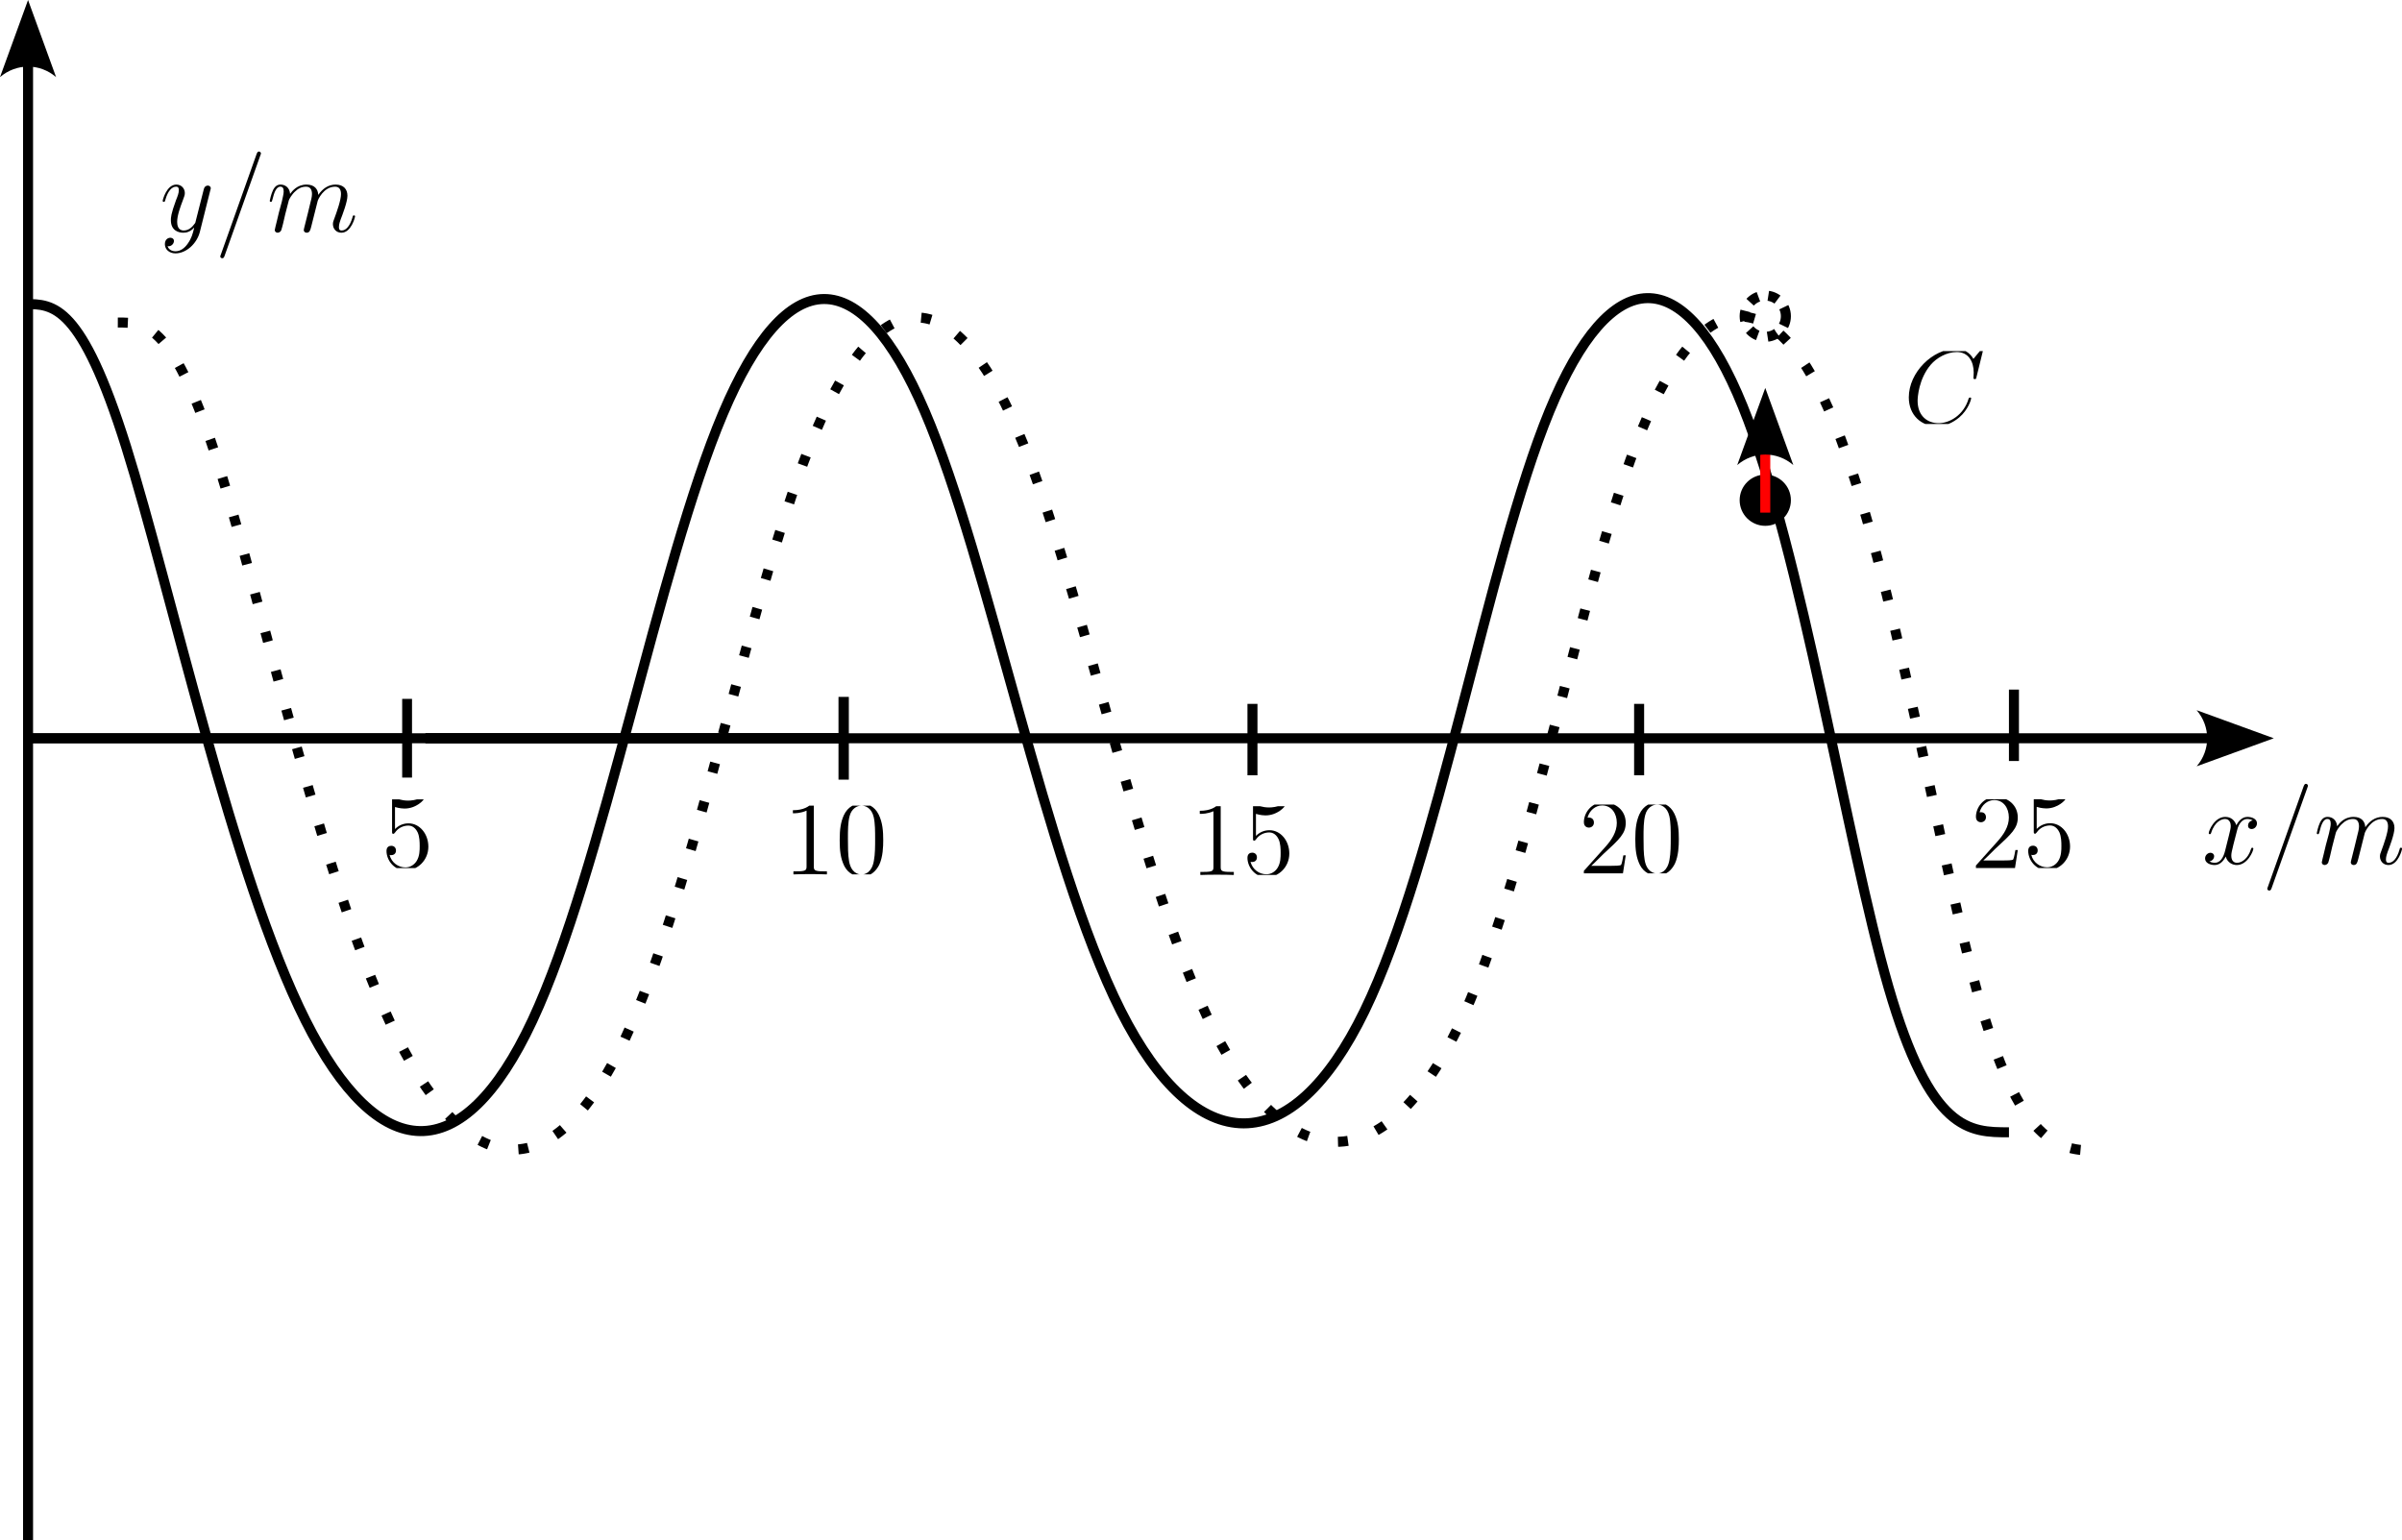 <?xml version="1.0" encoding="UTF-8" standalone="no"?>
<!-- Created with Inkscape (http://www.inkscape.org/) -->

<svg
   width="94.959mm"
   height="60.901mm"
   viewBox="0 0 94.959 60.901"
   version="1.1"
   id="svg27675"
   sodipodi:docname="机械4.svg"
   inkscape:version="1.2 (1:1.2.1+202207142221+cd75a1ee6d)"
   xmlns:inkscape="http://www.inkscape.org/namespaces/inkscape"
   xmlns:sodipodi="http://sodipodi.sourceforge.net/DTD/sodipodi-0.dtd"
   xmlns="http://www.w3.org/2000/svg"
   xmlns:svg="http://www.w3.org/2000/svg">
  <sodipodi:namedview
     id="namedview27677"
     pagecolor="#ffffff"
     bordercolor="#000000"
     borderopacity="0.25"
     inkscape:showpageshadow="2"
     inkscape:pageopacity="0.0"
     inkscape:pagecheckerboard="0"
     inkscape:deskcolor="#d1d1d1"
     inkscape:document-units="mm"
     showgrid="true"
     inkscape:zoom="1.3808026"
     inkscape:cx="193.3658"
     inkscape:cy="164.75925"
     inkscape:current-layer="layer1">
    <inkscape:grid
       type="xygrid"
       id="grid31116"
       units="mm"
       spacingx="0.665"
       spacingy="0.565"
       originx="-130.916"
       originy="-156.622" />
  </sodipodi:namedview>
  <defs
     id="defs27672">
    <marker
       style="overflow:visible"
       id="marker33898"
       refX="0"
       refY="0"
       orient="auto-start-reverse"
       inkscape:stockid="Arrow2"
       markerWidth="7.7"
       markerHeight="5.6"
       viewBox="0 0 7.7 5.6"
       inkscape:isstock="true"
       inkscape:collect="always"
       preserveAspectRatio="xMidYMid">
      <path
         transform="scale(0.7)"
         d="M -2,-4 9,0 -2,4 c 2,-2.33 2,-5.66 0,-8 z"
         style="fill:context-stroke;fill-rule:evenodd;stroke:none"
         id="path33896" />
    </marker>
    <inkscape:path-effect
       effect="bspline"
       id="path-effect33306"
       is_visible="true"
       lpeversion="1"
       weight="33.333"
       steps="2"
       helper_size="0"
       apply_no_weight="true"
       apply_with_weight="true"
       only_selected="false" />
    <inkscape:path-effect
       effect="bspline"
       id="path-effect31863"
       is_visible="true"
       lpeversion="1"
       weight="33.333"
       steps="2"
       helper_size="0"
       apply_no_weight="true"
       apply_with_weight="true"
       only_selected="false" />
    <inkscape:path-effect
       effect="bspline"
       id="path-effect31120"
       is_visible="true"
       lpeversion="1"
       weight="33.333"
       steps="2"
       helper_size="0"
       apply_no_weight="true"
       apply_with_weight="true"
       only_selected="false" />
    <inkscape:path-effect
       effect="bspline"
       id="path-effect31114"
       is_visible="true"
       lpeversion="1"
       weight="33.333"
       steps="2"
       helper_size="0"
       apply_no_weight="true"
       apply_with_weight="true"
       only_selected="false" />
    <marker
       style="overflow:visible"
       id="Stop"
       refX="0"
       refY="0"
       orient="auto"
       inkscape:stockid="Stop"
       markerWidth="1"
       markerHeight="8"
       viewBox="0 0 1 8"
       inkscape:isstock="true"
       inkscape:collect="always"
       preserveAspectRatio="xMidYMid">
      <path
         style="fill:none;stroke:context-stroke;stroke-width:1"
         d="M 0,4 V -4"
         id="path171" />
    </marker>
    <marker
       inkscape:stockid="DistanceEnd"
       orient="auto"
       refY="0"
       refX="0"
       id="DistanceEnd"
       style="overflow:visible"
       markerWidth="5.1"
       markerHeight="48.3"
       viewBox="0 0 5.1 48.3"
       inkscape:isstock="true"
       inkscape:collect="always"
       preserveAspectRatio="xMidYMid">
      <g
         id="distance2"
         transform="scale(0.6)">
        <path
           d="m 0,-40 v 0"
           id="path6184" />
        <path
           id="path2312"
           d="M 0,0 -8,5 V -5 Z"
           style="fill:context-stroke;fill-rule:evenodd;stroke:none" />
        <path
           id="path2314"
           d="M 0,-8 V 40"
           style="fill:none;stroke:context-stroke;stroke-width:1;stroke-linecap:square" />
      </g>
    </marker>
    <inkscape:path-effect
       effect="bspline"
       id="path-effect28431"
       is_visible="true"
       lpeversion="1"
       weight="33.333"
       steps="2"
       helper_size="0"
       apply_no_weight="true"
       apply_with_weight="true"
       only_selected="false" />
    <marker
       style="overflow:visible"
       id="Arrow2"
       refX="0"
       refY="0"
       orient="auto-start-reverse"
       inkscape:stockid="Arrow2"
       markerWidth="7.7"
       markerHeight="5.6"
       viewBox="0 0 7.7 5.6"
       inkscape:isstock="true"
       inkscape:collect="always"
       preserveAspectRatio="xMidYMid">
      <path
         transform="scale(0.7)"
         d="M -2,-4 9,0 -2,4 c 2,-2.33 2,-5.66 0,-8 z"
         style="fill:context-stroke;fill-rule:evenodd;stroke:none"
         id="arrow2L" />
    </marker>
    <inkscape:path-effect
       effect="bspline"
       id="path-effect13579"
       is_visible="true"
       lpeversion="1"
       weight="33.333"
       steps="2"
       helper_size="0"
       apply_no_weight="true"
       apply_with_weight="true"
       only_selected="false" />
    <marker
       style="overflow:visible"
       id="marker14585"
       refX="0"
       refY="0"
       orient="auto-start-reverse"
       inkscape:stockid="Arrow2"
       markerWidth="7.7"
       markerHeight="5.6"
       viewBox="0 0 7.7 5.6"
       inkscape:isstock="true"
       inkscape:collect="always"
       preserveAspectRatio="xMidYMid">
      <path
         transform="scale(0.7)"
         d="M -2,-4 9,0 -2,4 c 2,-2.33 2,-5.66 0,-8 z"
         style="fill:context-stroke;fill-rule:evenodd;stroke:none"
         id="path14583" />
    </marker>
    <inkscape:path-effect
       effect="bspline"
       id="path-effect14089"
       is_visible="true"
       lpeversion="1"
       weight="33.333"
       steps="2"
       helper_size="0"
       apply_no_weight="true"
       apply_with_weight="true"
       only_selected="false" />
    <inkscape:path-effect
       effect="spiro"
       id="path-effect15139"
       is_visible="true"
       lpeversion="1" />
    <inkscape:path-effect
       effect="spiro"
       id="path-effect15675"
       is_visible="true"
       lpeversion="1" />
    <inkscape:path-effect
       effect="bspline"
       id="path-effect17686"
       is_visible="true"
       lpeversion="1"
       weight="33.333"
       steps="2"
       helper_size="0"
       apply_no_weight="true"
       apply_with_weight="true"
       only_selected="false" />
    <clipPath
       id="clipPath7891">
      <path
         d="M 1,0 H 11.707 V 7.703 H 1 Z m 0,0"
         id="path2846" />
    </clipPath>
    <clipPath
       id="clipPath1815">
      <path
         d="M 0,0 H 11.707 V 7.703 H 0 Z m 0,0"
         id="path9605" />
    </clipPath>
    <clipPath
       id="clipPath1981">
      <path
         d="M 1,0 H 11.707 V 7.703 H 1 Z m 0,0"
         id="path2588" />
    </clipPath>
    <clipPath
       id="clipPath2978">
      <path
         d="M 0,0 H 5.852 V 7.703 H 0 Z m 0,0"
         id="path5820" />
    </clipPath>
    <clipPath
       id="clipPath9508">
      <path
         d="M 0,0 H 22.742 V 11.953 H 0 Z m 0,0"
         id="path4580" />
    </clipPath>
    <clipPath
       id="clipPath651">
      <path
         d="m 0,3 h 6 v 8.953 H 0 Z m 0,0"
         id="path4694" />
    </clipPath>
    <clipPath
       id="clipPath5594">
      <path
         d="M 6,0 H 22 V 11.953 H 6 Z m 0,0"
         id="path7226" />
    </clipPath>
    <clipPath
       id="clipPath608">
      <path
         d="M 0,0 H 8.773 V 8.168 H 0 Z m 0,0"
         id="path6327" />
    </clipPath>
    <clipPath
       id="clipPath3313">
      <path
         d="M 0,0 H 9 V 8.168 H 0 Z m 0,0"
         id="path177" />
    </clipPath>
    <clipPath
       id="clipPath1721">
      <path
         d="M 0,0 H 9 V 8.168 H 0 Z m 0,0"
         id="path6998" />
    </clipPath>
    <clipPath
       id="clipPath9257">
      <path
         d="M 0,0 H 10 V 8.168 H 0 Z m 0,0"
         id="path3339" />
    </clipPath>
    <clipPath
       id="clipPath2092">
      <path
         d="M 0,0 H 9.367 V 8.168 H 0 Z m 0,0"
         id="path3396" />
    </clipPath>
    <marker
       inkscape:stockid="DistanceEnd"
       orient="auto"
       refY="0"
       refX="0"
       id="DistanceEnd-7"
       style="overflow:visible"
       markerWidth="5.1"
       markerHeight="48.3"
       viewBox="0 0 5.1 48.3"
       inkscape:isstock="true"
       inkscape:collect="always"
       preserveAspectRatio="xMidYMid">
      <g
         id="distance2-5"
         transform="scale(0.6)">
        <path
           d="m 0,-40 v 0"
           id="path6184-3" />
        <path
           id="path2312-8"
           d="M 0,0 -8,5 V -5 Z"
           style="fill:context-stroke;fill-rule:evenodd;stroke:none" />
        <path
           id="path2314-8"
           d="M 0,-8 V 40"
           style="fill:none;stroke:context-stroke;stroke-width:1;stroke-linecap:square" />
      </g>
    </marker>
    <marker
       style="overflow:visible"
       id="Stop-3"
       refX="0"
       refY="0"
       orient="auto"
       inkscape:stockid="Stop"
       markerWidth="1"
       markerHeight="8"
       viewBox="0 0 1 8"
       inkscape:isstock="true"
       inkscape:collect="always"
       preserveAspectRatio="xMidYMid">
      <path
         style="fill:none;stroke:context-stroke;stroke-width:1"
         d="M 0,4 V -4"
         id="path171-1" />
    </marker>
    <inkscape:path-effect
       effect="bspline"
       id="path-effect28431-8"
       is_visible="true"
       lpeversion="1"
       weight="33.333"
       steps="2"
       helper_size="0"
       apply_no_weight="true"
       apply_with_weight="true"
       only_selected="false" />
    <inkscape:path-effect
       effect="bspline"
       id="path-effect28431-8-0"
       is_visible="true"
       lpeversion="1"
       weight="33.333"
       steps="2"
       helper_size="0"
       apply_no_weight="true"
       apply_with_weight="true"
       only_selected="false" />
    <inkscape:path-effect
       effect="bspline"
       id="path-effect28431-8-3"
       is_visible="true"
       lpeversion="1"
       weight="33.333"
       steps="2"
       helper_size="0"
       apply_no_weight="true"
       apply_with_weight="true"
       only_selected="false" />
    <inkscape:path-effect
       effect="bspline"
       id="path-effect28431-8-5"
       is_visible="true"
       lpeversion="1"
       weight="33.333"
       steps="2"
       helper_size="0"
       apply_no_weight="true"
       apply_with_weight="true"
       only_selected="false" />
    <inkscape:path-effect
       effect="bspline"
       id="path-effect31863-4"
       is_visible="true"
       lpeversion="1"
       weight="33.333"
       steps="2"
       helper_size="0"
       apply_no_weight="true"
       apply_with_weight="true"
       only_selected="false" />
    <inkscape:path-effect
       effect="bspline"
       id="path-effect31863-4-9"
       is_visible="true"
       lpeversion="1"
       weight="33.333"
       steps="2"
       helper_size="0"
       apply_no_weight="true"
       apply_with_weight="true"
       only_selected="false" />
    <clipPath
       id="clipPath1815-2">
      <path
         d="M 0,0 H 11.707 V 7.703 H 0 Z m 0,0"
         id="path9605-4" />
    </clipPath>
    <clipPath
       id="clipPath974">
      <path
         d="M 0,0 H 11.707 V 7.703 H 0 Z m 0,0"
         id="path5288" />
    </clipPath>
    <inkscape:path-effect
       effect="bspline"
       id="path-effect31863-4-93"
       is_visible="true"
       lpeversion="1"
       weight="33.333"
       steps="2"
       helper_size="0"
       apply_no_weight="true"
       apply_with_weight="true"
       only_selected="false" />
    <clipPath
       id="clipPath9257-8">
      <path
         d="M 0,0 H 10 V 8.168 H 0 Z m 0,0"
         id="path3339-0" />
    </clipPath>
    <inkscape:path-effect
       effect="bspline"
       id="path-effect31120-0"
       is_visible="true"
       lpeversion="1"
       weight="33.333"
       steps="2"
       helper_size="0"
       apply_no_weight="true"
       apply_with_weight="true"
       only_selected="false" />
  </defs>
  <g
     inkscape:label="图层 1"
     inkscape:groupmode="layer"
     id="layer1"
     transform="translate(-65.458,-78.311)">
    <path
       style="fill:none;fill-opacity:1;fill-rule:evenodd;stroke:#000000;stroke-width:0.396;stroke-linejoin:round;stroke-dasharray:none;stroke-dashoffset:0;stroke-opacity:1;marker-end:url(#Arrow2)"
       d="m 66.567,107.5 c 28.762,0 57.525,0 86.287,0"
       id="path13577"
       inkscape:path-effect="#path-effect13579"
       inkscape:original-d="m 66.566844,107.50043 c 28.762454,2.6e-4 57.524626,2.6e-4 86.286556,0"
       sodipodi:nodetypes="cc" />
    <path
       style="fill:none;fill-opacity:1;fill-rule:evenodd;stroke:#000000;stroke-width:0.396;stroke-linejoin:round;stroke-dasharray:none;stroke-dashoffset:0;stroke-opacity:1;marker-end:url(#marker14585)"
       d="m 66.567,139.212 c 0,-19.468 0,-38.937 0,-58.406"
       id="path14087"
       inkscape:path-effect="#path-effect14089"
       inkscape:original-d="m 66.566848,139.21162 c 2.7e-4,-19.46835 2.7e-4,-38.93697 0,-58.405854" />
    <circle
       style="fill:#000000;fill-opacity:1;fill-rule:evenodd;stroke:#000000;stroke-width:0.396;stroke-linejoin:round;stroke-dasharray:none;stroke-dashoffset:0;stroke-opacity:1"
       id="path16855-0"
       cx="135.245"
       cy="98.088"
       r="0.815" />
    <g
       inkscape:label=""
       transform="translate(112.889,110.098)"
       id="g17914">
      <g
         id="g17912"
         transform="matrix(0.353,0,0,0.353,-0.386,0.088)">
        <g
           clip-path="url(#clipPath7891)"
           clip-rule="nonzero"
           id="g17910">
          <g
             style="fill:#000000;fill-opacity:1"
             id="g17908">
            <g
               id="g17902"
               transform="translate(0,7.704)">
              <path
                 style="stroke:none"
                 d="m 3.438,-7.656 c 0,-0.281 0,-0.297 -0.234,-0.297 C 2.922,-7.625 2.312,-7.188 1.094,-7.188 v 0.344 c 0.266,0 0.859,0 1.531,-0.297 v 6.219 c 0,0.438 -0.047,0.578 -1.094,0.578 h -0.375 V 0 c 0.328,-0.031 1.484,-0.031 1.875,-0.031 0.406,0 1.547,0 1.875,0.031 v -0.344 h -0.375 c -1.047,0 -1.094,-0.141 -1.094,-0.578 z m 0,0"
                 id="path17900" />
            </g>
            <g
               id="g17906"
               transform="translate(5.853,7.704)">
              <path
                 style="stroke:none"
                 d="m 1.531,-6.844 c 0.516,0.156 0.938,0.172 1.062,0.172 1.344,0 2.219,-0.984 2.219,-1.156 0,-0.047 -0.031,-0.109 -0.109,-0.109 -0.016,0 -0.047,0 -0.156,0.047 C 3.891,-7.609 3.312,-7.562 3,-7.562 c -0.781,0 -1.344,-0.25 -1.578,-0.344 C 1.344,-7.938 1.312,-7.938 1.297,-7.938 c -0.094,0 -0.094,0.078 -0.094,0.266 V -4.125 c 0,0.219 0,0.281 0.141,0.281 0.062,0 0.078,0 0.203,-0.156 C 1.875,-4.484 2.438,-4.766 3.031,-4.766 c 0.641,0 0.953,0.578 1.047,0.781 0.203,0.469 0.219,1.062 0.219,1.516 0,0.453 0,1.125 -0.344,1.672 -0.266,0.422 -0.719,0.719 -1.25,0.719 -0.797,0 -1.562,-0.531 -1.781,-1.406 0.062,0.031 0.125,0.031 0.188,0.031 0.203,0 0.531,-0.109 0.531,-0.516 0,-0.344 -0.234,-0.531 -0.531,-0.531 -0.219,0 -0.531,0.109 -0.531,0.578 0,1.016 0.828,2.172 2.141,2.172 1.359,0 2.547,-1.141 2.547,-2.656 0,-1.422 -0.969,-2.609 -2.219,-2.609 -0.688,0 -1.203,0.312 -1.516,0.641 z m 0,0"
                 id="path17904" />
            </g>
          </g>
        </g>
      </g>
    </g>
    <g
       inkscape:label=""
       transform="translate(128.074,110.034)"
       id="g18151">
      <g
         id="surface1"
         transform="matrix(0.353,0,0,0.353,-0.204,0.088)">
        <g
           clip-path="url(#clipPath1815)"
           clip-rule="nonzero"
           id="g24">
          <g
             style="fill:#000000;fill-opacity:1"
             id="g22">
            <g
               id="use18"
               transform="translate(0,7.704)">
              <path
                 style="stroke:none"
                 d="M 5.266,-2.016 H 5 c -0.047,0.203 -0.141,0.875 -0.25,1.062 C 4.656,-0.844 3.984,-0.844 3.625,-0.844 H 1.406 c 0.328,-0.281 1.062,-1.047 1.359,-1.328 1.828,-1.672 2.5,-2.297 2.5,-3.484 0,-1.375 -1.094,-2.297 -2.484,-2.297 -1.375,0 -2.203,1.188 -2.203,2.219 0,0.609 0.531,0.609 0.562,0.609 0.266,0 0.562,-0.188 0.562,-0.562 0,-0.344 -0.219,-0.562 -0.562,-0.562 -0.094,0 -0.125,0 -0.156,0.016 0.219,-0.812 0.875,-1.375 1.641,-1.375 1.016,0 1.641,0.859 1.641,1.953 C 4.266,-4.641 3.688,-3.75 3,-2.984 L 0.578,-0.281 V 0 h 4.375 z m 0,0"
                 id="path31" />
            </g>
            <g
               id="use20"
               transform="translate(5.853,7.704)">
              <path
                 style="stroke:none"
                 d="m 5.359,-3.828 c 0,-0.984 -0.062,-1.953 -0.5,-2.859 -0.484,-1 -1.344,-1.266 -1.938,-1.266 -0.688,0 -1.531,0.344 -1.984,1.344 -0.328,0.75 -0.453,1.5 -0.453,2.781 0,1.156 0.094,2.031 0.516,2.891 0.469,0.906 1.297,1.188 1.922,1.188 1.031,0 1.625,-0.625 1.984,-1.312 0.422,-0.891 0.453,-2.062 0.453,-2.766 z m -2.438,3.844 C 2.531,0.016 1.75,-0.203 1.531,-1.5 c -0.125,-0.719 -0.125,-1.625 -0.125,-2.469 0,-0.984 0,-1.859 0.188,-2.562 0.203,-0.812 0.812,-1.172 1.328,-1.172 0.453,0 1.141,0.266 1.375,1.297 0.156,0.688 0.156,1.625 0.156,2.438 0,0.797 0,1.703 -0.141,2.438 -0.219,1.312 -0.984,1.547 -1.391,1.547 z m 0,0"
                 id="path35" />
            </g>
          </g>
        </g>
      </g>
    </g>
    <g
       inkscape:label=""
       transform="translate(96.803,110.075)"
       id="g18415">
      <g
         id="g18413"
         transform="matrix(0.353,0,0,0.353,-0.386,0.088)">
        <g
           clip-path="url(#clipPath1981)"
           clip-rule="nonzero"
           id="g18411">
          <g
             style="fill:#000000;fill-opacity:1"
             id="g18409">
            <g
               id="g18403"
               transform="translate(0,7.704)">
              <path
                 style="stroke:none"
                 d="m 3.438,-7.656 c 0,-0.281 0,-0.297 -0.234,-0.297 C 2.922,-7.625 2.312,-7.188 1.094,-7.188 v 0.344 c 0.266,0 0.859,0 1.531,-0.297 v 6.219 c 0,0.438 -0.047,0.578 -1.094,0.578 h -0.375 V 0 c 0.328,-0.031 1.484,-0.031 1.875,-0.031 0.406,0 1.547,0 1.875,0.031 v -0.344 h -0.375 c -1.047,0 -1.094,-0.141 -1.094,-0.578 z m 0,0"
                 id="path18401" />
            </g>
            <g
               id="g18407"
               transform="translate(5.853,7.704)">
              <path
                 style="stroke:none"
                 d="m 5.359,-3.828 c 0,-0.984 -0.062,-1.953 -0.5,-2.859 -0.484,-1 -1.344,-1.266 -1.938,-1.266 -0.688,0 -1.531,0.344 -1.984,1.344 -0.328,0.75 -0.453,1.5 -0.453,2.781 0,1.156 0.094,2.031 0.516,2.891 0.469,0.906 1.297,1.188 1.922,1.188 1.031,0 1.625,-0.625 1.984,-1.312 0.422,-0.891 0.453,-2.062 0.453,-2.766 z m -2.438,3.844 C 2.531,0.016 1.75,-0.203 1.531,-1.5 c -0.125,-0.719 -0.125,-1.625 -0.125,-2.469 0,-0.984 0,-1.859 0.188,-2.562 0.203,-0.812 0.812,-1.172 1.328,-1.172 0.453,0 1.141,0.266 1.375,1.297 0.156,0.688 0.156,1.625 0.156,2.438 0,0.797 0,1.703 -0.141,2.438 -0.219,1.312 -0.984,1.547 -1.391,1.547 z m 0,0"
                 id="path18405" />
            </g>
          </g>
        </g>
      </g>
    </g>
    <g
       inkscape:label=""
       transform="translate(80.737,109.833)"
       id="g18691">
      <g
         id="g18689"
         transform="matrix(0.353,0,0,0.353,-0.204,0.082)">
        <g
           clip-path="url(#clipPath2978)"
           clip-rule="nonzero"
           id="g19">
          <g
             style="fill:#000000;fill-opacity:1"
             id="g17">
            <g
               id="use15"
               transform="translate(0,7.704)">
              <path
                 style="stroke:none"
                 d="m 1.531,-6.844 c 0.516,0.156 0.938,0.172 1.062,0.172 1.344,0 2.219,-0.984 2.219,-1.156 0,-0.047 -0.031,-0.109 -0.109,-0.109 -0.016,0 -0.047,0 -0.156,0.047 C 3.891,-7.609 3.312,-7.562 3,-7.562 c -0.781,0 -1.344,-0.25 -1.578,-0.344 C 1.344,-7.938 1.312,-7.938 1.297,-7.938 c -0.094,0 -0.094,0.078 -0.094,0.266 V -4.125 c 0,0.219 0,0.281 0.141,0.281 0.062,0 0.078,0 0.203,-0.156 C 1.875,-4.484 2.438,-4.766 3.031,-4.766 c 0.641,0 0.953,0.578 1.047,0.781 0.203,0.469 0.219,1.062 0.219,1.516 0,0.453 0,1.125 -0.344,1.672 -0.266,0.422 -0.719,0.719 -1.25,0.719 -0.797,0 -1.562,-0.531 -1.781,-1.406 0.062,0.031 0.125,0.031 0.188,0.031 0.203,0 0.531,-0.109 0.531,-0.516 0,-0.344 -0.234,-0.531 -0.531,-0.531 -0.219,0 -0.531,0.109 -0.531,0.578 0,1.016 0.828,2.172 2.141,2.172 1.359,0 2.547,-1.141 2.547,-2.656 0,-1.422 -0.969,-2.609 -2.219,-2.609 -0.688,0 -1.203,0.312 -1.516,0.641 z m 0,0"
                 id="path26" />
            </g>
          </g>
        </g>
      </g>
    </g>
    <g
       inkscape:label=""
       transform="translate(152.632,109.302)"
       id="g18985">
      <g
         id="g18983"
         transform="matrix(0.353,0,0,0.353,-0.116,9.7028e-4)">
        <g
           clip-path="url(#clipPath9508)"
           clip-rule="nonzero"
           id="g29">
          <g
             style="fill:#000000;fill-opacity:1"
             id="g27">
            <g
               id="use21"
               transform="translate(0,8.966)">
              <path
                 style="stroke:none"
                 d="m 5.672,-4.875 c -0.391,0.062 -0.531,0.359 -0.531,0.578 0,0.297 0.219,0.391 0.391,0.391 0.359,0 0.609,-0.312 0.609,-0.641 0,-0.5 -0.578,-0.719 -1.078,-0.719 -0.719,0 -1.125,0.719 -1.234,0.938 -0.281,-0.891 -1.016,-0.938 -1.234,-0.938 -1.219,0 -1.859,1.562 -1.859,1.828 0,0.047 0.047,0.109 0.125,0.109 0.094,0 0.125,-0.078 0.141,-0.125 0.406,-1.328 1.219,-1.578 1.562,-1.578 0.531,0 0.641,0.5 0.641,0.781 0,0.266 -0.078,0.547 -0.219,1.125 L 2.578,-1.5 c -0.172,0.719 -0.516,1.375 -1.156,1.375 -0.062,0 -0.359,0 -0.609,-0.156 C 1.25,-0.359 1.344,-0.719 1.344,-0.859 1.344,-1.094 1.156,-1.25 0.938,-1.25 c -0.297,0 -0.609,0.266 -0.609,0.641 0,0.5 0.562,0.734 1.078,0.734 0.578,0 0.984,-0.453 1.234,-0.953 C 2.828,-0.125 3.438,0.125 3.875,0.125 5.094,0.125 5.734,-1.453 5.734,-1.703 5.734,-1.766 5.688,-1.812 5.625,-1.812 5.516,-1.812 5.5,-1.75 5.469,-1.656 5.141,-0.609 4.453,-0.125 3.906,-0.125 3.484,-0.125 3.266,-0.438 3.266,-0.922 3.266,-1.188 3.312,-1.375 3.5,-2.156 L 3.922,-3.797 C 4.094,-4.5 4.5,-5.031 5.062,-5.031 c 0.016,0 0.359,0 0.609,0.156 z m 0,0"
                 id="path36" />
            </g>
            <g
               id="use23"
               transform="translate(6.652,8.966)">
              <path
                 style="stroke:none"
                 d="m 5.125,-8.516 c 0,-0.016 0.078,-0.203 0.078,-0.219 0,-0.141 -0.125,-0.234 -0.219,-0.234 -0.062,0 -0.172,0 -0.266,0.266 l -4,11.25 c 0,0.016 -0.078,0.188 -0.078,0.219 0,0.141 0.125,0.219 0.219,0.219 0.078,0 0.188,-0.016 0.266,-0.266 z m 0,0"
                 id="path40" />
            </g>
            <g
               id="use25"
               transform="translate(12.505,8.966)">
              <path
                 style="stroke:none"
                 d="M 2.469,-3.5 C 2.484,-3.578 2.781,-4.172 3.234,-4.547 3.531,-4.844 3.938,-5.031 4.406,-5.031 c 0.484,0 0.656,0.359 0.656,0.828 0,0.078 0,0.312 -0.156,0.875 L 4.609,-2.094 c -0.094,0.359 -0.312,1.25 -0.344,1.375 -0.047,0.188 -0.125,0.484 -0.125,0.547 0,0.156 0.141,0.297 0.312,0.297 0.359,0 0.422,-0.281 0.531,-0.703 L 5.703,-3.438 C 5.719,-3.531 6.344,-5.031 7.656,-5.031 c 0.484,0 0.656,0.359 0.656,0.828 0,0.672 -0.469,1.984 -0.734,2.703 -0.109,0.281 -0.172,0.438 -0.172,0.656 0,0.531 0.375,0.969 0.953,0.969 1.109,0 1.531,-1.766 1.531,-1.828 0,-0.062 -0.047,-0.109 -0.125,-0.109 -0.109,0 -0.125,0.031 -0.172,0.234 C 9.312,-0.625 8.875,-0.125 8.391,-0.125 c -0.125,0 -0.312,0 -0.312,-0.391 0,-0.312 0.141,-0.688 0.188,-0.828 0.219,-0.562 0.766,-1.984 0.766,-2.672 0,-0.719 -0.422,-1.25 -1.328,-1.25 -0.812,0 -1.453,0.453 -1.938,1.156 -0.031,-0.641 -0.422,-1.156 -1.312,-1.156 -1.078,0 -1.625,0.75 -1.844,1.047 -0.047,-0.688 -0.531,-1.047 -1.062,-1.047 -0.344,0 -0.609,0.156 -0.844,0.609 -0.219,0.438 -0.375,1.172 -0.375,1.219 0,0.047 0.047,0.109 0.125,0.109 0.094,0 0.109,-0.016 0.188,-0.297 0.172,-0.703 0.406,-1.406 0.875,-1.406 0.281,0 0.375,0.188 0.375,0.547 0,0.266 -0.125,0.734 -0.203,1.109 l -0.344,1.281 c -0.047,0.234 -0.172,0.766 -0.234,0.984 -0.078,0.312 -0.219,0.875 -0.219,0.938 0,0.156 0.141,0.297 0.312,0.297 0.141,0 0.312,-0.078 0.406,-0.25 C 1.641,-0.188 1.75,-0.609 1.812,-0.844 l 0.25,-1.078 z m 0,0"
                 id="path44" />
            </g>
          </g>
        </g>
      </g>
    </g>
    <g
       inkscape:label=""
       transform="translate(71.888,84.302)"
       id="g19311">
      <g
         id="g19309"
         transform="matrix(0.353,0,0,0.353,-0.116,9.7028e-4)">
        <g
           clip-path="url(#clipPath651)"
           clip-rule="nonzero"
           id="g28">
          <g
             style="fill:#000000;fill-opacity:1"
             id="g26">
            <g
               id="use24"
               transform="translate(0,8.966)">
              <path
                 style="stroke:none"
                 d="m 3.141,1.344 c -0.312,0.453 -0.781,0.859 -1.375,0.859 C 1.625,2.203 1.047,2.172 0.875,1.625 c 0.031,0.016 0.094,0.016 0.109,0.016 0.359,0 0.609,-0.312 0.609,-0.594 C 1.594,0.781 1.359,0.688 1.188,0.688 c -0.203,0 -0.609,0.141 -0.609,0.719 0,0.609 0.516,1.031 1.188,1.031 C 2.969,2.438 4.172,1.344 4.5,0.016 L 5.672,-4.656 C 5.688,-4.703 5.719,-4.781 5.719,-4.859 5.719,-5.031 5.562,-5.156 5.391,-5.156 5.281,-5.156 5.031,-5.109 4.938,-4.75 L 4.047,-1.234 C 4,-1.016 4,-0.984 3.891,-0.859 3.656,-0.531 3.266,-0.125 2.688,-0.125 c -0.672,0 -0.734,-0.656 -0.734,-0.969 0,-0.688 0.328,-1.609 0.656,-2.469 0.125,-0.344 0.203,-0.516 0.203,-0.75 0,-0.5 -0.359,-0.953 -0.953,-0.953 -1.094,0 -1.531,1.734 -1.531,1.828 0,0.047 0.047,0.109 0.125,0.109 0.109,0 0.125,-0.047 0.172,-0.219 0.281,-1 0.734,-1.484 1.203,-1.484 0.109,0 0.312,0 0.312,0.391 0,0.312 -0.125,0.656 -0.312,1.109 C 1.25,-1.953 1.25,-1.562 1.25,-1.281 1.25,-0.141 2.062,0.125 2.656,0.125 3,0.125 3.438,0.016 3.844,-0.438 l 0.016,0.016 C 3.688,0.281 3.562,0.75 3.141,1.344 Z m 0,0"
                 id="path43" />
            </g>
          </g>
        </g>
        <g
           clip-path="url(#clipPath5594)"
           clip-rule="nonzero"
           id="g36">
          <g
             style="fill:#000000;fill-opacity:1"
             id="g34">
            <g
               id="use30"
               transform="translate(6.138,8.966)">
              <path
                 style="stroke:none"
                 d="m 5.125,-8.516 c 0,-0.016 0.078,-0.203 0.078,-0.219 0,-0.141 -0.125,-0.234 -0.219,-0.234 -0.062,0 -0.172,0 -0.266,0.266 l -4,11.25 c 0,0.016 -0.078,0.188 -0.078,0.219 0,0.141 0.125,0.219 0.219,0.219 0.078,0 0.188,-0.016 0.266,-0.266 z m 0,0"
                 id="path47" />
            </g>
            <g
               id="use32"
               transform="translate(11.991,8.966)">
              <path
                 style="stroke:none"
                 d="M 2.469,-3.5 C 2.484,-3.578 2.781,-4.172 3.234,-4.547 3.531,-4.844 3.938,-5.031 4.406,-5.031 c 0.484,0 0.656,0.359 0.656,0.828 0,0.078 0,0.312 -0.156,0.875 L 4.609,-2.094 c -0.094,0.359 -0.312,1.25 -0.344,1.375 -0.047,0.188 -0.125,0.484 -0.125,0.547 0,0.156 0.141,0.297 0.312,0.297 0.359,0 0.422,-0.281 0.531,-0.703 L 5.703,-3.438 C 5.719,-3.531 6.344,-5.031 7.656,-5.031 c 0.484,0 0.656,0.359 0.656,0.828 0,0.672 -0.469,1.984 -0.734,2.703 -0.109,0.281 -0.172,0.438 -0.172,0.656 0,0.531 0.375,0.969 0.953,0.969 1.109,0 1.531,-1.766 1.531,-1.828 0,-0.062 -0.047,-0.109 -0.125,-0.109 -0.109,0 -0.125,0.031 -0.172,0.234 C 9.312,-0.625 8.875,-0.125 8.391,-0.125 c -0.125,0 -0.312,0 -0.312,-0.391 0,-0.312 0.141,-0.688 0.188,-0.828 0.219,-0.562 0.766,-1.984 0.766,-2.672 0,-0.719 -0.422,-1.25 -1.328,-1.25 -0.812,0 -1.453,0.453 -1.938,1.156 -0.031,-0.641 -0.422,-1.156 -1.312,-1.156 -1.078,0 -1.625,0.75 -1.844,1.047 -0.047,-0.688 -0.531,-1.047 -1.062,-1.047 -0.344,0 -0.609,0.156 -0.844,0.609 -0.219,0.438 -0.375,1.172 -0.375,1.219 0,0.047 0.047,0.109 0.125,0.109 0.094,0 0.109,-0.016 0.188,-0.297 0.172,-0.703 0.406,-1.406 0.875,-1.406 0.281,0 0.375,0.188 0.375,0.547 0,0.266 -0.125,0.734 -0.203,1.109 l -0.344,1.281 c -0.047,0.234 -0.172,0.766 -0.234,0.984 -0.078,0.312 -0.219,0.875 -0.219,0.938 0,0.156 0.141,0.297 0.312,0.297 0.141,0 0.312,-0.078 0.406,-0.25 C 1.641,-0.188 1.75,-0.609 1.812,-0.844 l 0.25,-1.078 z m 0,0"
                 id="path51" />
            </g>
          </g>
        </g>
      </g>
    </g>
    <g
       inkscape:label=""
       transform="translate(140.919,92.103)"
       id="g24806">
      <g
         id="g24804"
         transform="matrix(0.353,0,0,0.353,-0.209,0.089)">
        <g
           clip-path="url(#clipPath1721)"
           clip-rule="nonzero"
           id="g24802">
          <g
             style="fill:#000000;fill-opacity:1"
             id="g24800">
            <g
               id="g24798"
               transform="translate(0,8.169)">
              <path
                 style="stroke:none"
                 d="m 8.922,-8.312 c 0,-0.109 -0.078,-0.109 -0.094,-0.109 -0.031,0 -0.078,0 -0.172,0.125 l -0.828,1 c -0.422,-0.719 -1.078,-1.125 -1.969,-1.125 -2.578,0 -5.266,2.625 -5.266,5.438 0,2 1.406,3.234 3.141,3.234 0.969,0 1.797,-0.406 2.5,-0.984 1.031,-0.875 1.344,-2.031 1.344,-2.141 0,-0.094 -0.094,-0.094 -0.125,-0.094 -0.109,0 -0.125,0.062 -0.156,0.109 -0.547,1.875 -2.156,2.766 -3.359,2.766 -1.266,0 -2.359,-0.812 -2.359,-2.516 0,-0.375 0.125,-2.453 1.469,-4.031 0.656,-0.766 1.781,-1.422 2.922,-1.422 1.312,0 1.891,1.078 1.891,2.297 0,0.312 -0.031,0.578 -0.031,0.625 0,0.109 0.125,0.109 0.156,0.109 0.125,0 0.141,-0.016 0.188,-0.234 z m 0,0"
                 id="path24796" />
            </g>
          </g>
        </g>
      </g>
    </g>
    <path
       style="fill:#000000;fill-rule:evenodd;stroke:#000000;stroke-width:0.389;stroke-linejoin:round;stroke-opacity:1;marker-mid:url(#DistanceEnd);marker-end:url(#Stop)"
       d="m 66.567,107.5 c 4.995,0 9.99,0 14.985,0"
       id="path28429"
       inkscape:path-effect="#path-effect28431"
       inkscape:original-d="m 66.566844,107.50043 c 4.995328,2.6e-4 9.990399,2.6e-4 14.985215,0" />
    <path
       style="fill:#000000;fill-rule:evenodd;stroke:#000000;stroke-width:0.409;stroke-linejoin:round;stroke-opacity:1;marker-mid:url(#DistanceEnd-7);marker-end:url(#Stop-3)"
       d="m 82.276,107.5 c 5.512,0 11.024,0 16.535,0"
       id="path28429-9"
       inkscape:path-effect="#path-effect28431-8"
       inkscape:original-d="m 82.276386,107.50043 c 5.511939,2.6e-4 11.023596,2.6e-4 16.534971,0" />
    <path
       style="fill:none;fill-rule:evenodd;stroke:#000000;stroke-width:0.396;stroke-linejoin:round;stroke-opacity:1"
       d="m 66.458,90.333 c 1.108,0 2.216,0 3.988,5.646 1.772,5.646 4.209,16.937 7.089,22.677 2.88,5.74 6.203,5.928 8.972,-6e-5 2.769,-5.928 4.984,-17.972 7.532,-23.994 2.548,-6.022 5.427,-6.022 7.975,-0.094 2.548,5.928 4.763,17.784 7.753,23.712 2.991,5.928 6.757,5.928 9.636,-5e-5 2.88,-5.928 4.873,-17.784 7.31,-23.712 2.437,-5.928 5.317,-5.928 7.643,-0.188 2.326,5.74 4.098,17.219 5.76,22.959 1.662,5.74 3.212,5.74 4.763,5.74"
       id="path31118"
       inkscape:path-effect="#path-effect31120"
       inkscape:original-d="m 66.457998,90.3328 c 1.107898,2.64e-4 2.215531,2.64e-4 3.3229,0 2.437107,11.29209 4.873804,22.58324 7.310382,33.8748 3.323231,0.18846 6.645999,0.37665 9.9687,0.56458 2.215575,-12.04435 4.430754,-24.08824 6.6458,-36.13312 2.880169,2.65e-4 5.7599,2.65e-4 8.63954,0 2.21558,11.85668 4.43076,23.71241 6.6458,35.56854 3.76628,2.6e-4 7.5321,2.6e-4 11.29786,0 1.99404,-11.85615 3.98774,-23.71209 5.98122,-35.56854 2.88011,2.65e-4 5.7599,2.65e-4 8.63954,0 1.77252,11.4803 3.54466,22.95962 5.31664,34.43938 1.55098,2.6e-4 3.10164,2.6e-4 4.65206,0"
       sodipodi:nodetypes="cccccccccccc" />
    <path
       style="fill:none;fill-rule:evenodd;stroke:#000000;stroke-width:0.396;stroke-linejoin:round;stroke-dasharray:0.396, 1.188;stroke-dashoffset:0;stroke-opacity:1"
       d="m 70.116,91.063 c 1.108,0 2.216,0 3.988,5.646 1.772,5.646 4.209,16.937 7.089,22.677 2.88,5.74 6.203,5.928 8.972,-6e-5 2.769,-5.928 4.984,-17.972 7.532,-23.994 2.548,-6.022 5.427,-6.022 7.975,-0.094 2.548,5.928 4.763,17.784 7.753,23.712 2.991,5.928 6.757,5.928 9.636,-5e-5 2.88,-5.928 4.873,-17.784 7.31,-23.712 2.437,-5.928 5.317,-5.928 7.643,-0.188 2.326,5.74 4.098,17.219 5.76,22.959 1.662,5.74 3.212,5.74 4.763,5.74"
       id="path31118-8"
       inkscape:path-effect="#path-effect31120-0"
       inkscape:original-d="m 70.116081,91.062766 c 1.107898,2.64e-4 2.215531,2.64e-4 3.3229,0 2.437107,11.292094 4.873804,22.583244 7.310382,33.874804 3.323231,0.18846 6.645999,0.37665 9.9687,0.56458 2.215575,-12.04435 4.430754,-24.08824 6.6458,-36.133124 2.880167,2.65e-4 5.759897,2.65e-4 8.639537,0 2.21558,11.856684 4.43076,23.712414 6.6458,35.568544 3.76628,2.6e-4 7.5321,2.6e-4 11.29786,0 1.99404,-11.85615 3.98774,-23.71209 5.98122,-35.568544 2.88011,2.65e-4 5.7599,2.65e-4 8.63954,0 1.77252,11.480304 3.54466,22.959624 5.31664,34.439384 1.55098,2.6e-4 3.10164,2.6e-4 4.65206,0"
       sodipodi:nodetypes="cccccccccccc" />
    <path
       style="fill:none;fill-rule:evenodd;stroke:#000000;stroke-width:0.396;stroke-linejoin:round;stroke-opacity:1"
       d="m 114.972,106.141 c 0,0.941 0,1.882 0,2.823"
       id="path31861"
       inkscape:path-effect="#path-effect31863"
       inkscape:original-d="m 114.97234,106.14104 c 2.6e-4,0.94123 2.6e-4,1.8822 0,2.8229" />
    <path
       style="fill:none;fill-rule:evenodd;stroke:#000000;stroke-width:0.396;stroke-linejoin:round;stroke-opacity:1"
       d="m 130.258,106.141 c 0,0.941 0,1.882 0,2.823"
       id="path31861-6"
       inkscape:path-effect="#path-effect31863-4"
       inkscape:original-d="m 130.25768,106.14104 c 2.6e-4,0.94123 2.6e-4,1.8822 0,2.8229" />
    <path
       style="fill:none;fill-rule:evenodd;stroke:#000000;stroke-width:0.396;stroke-linejoin:round;stroke-opacity:1"
       d="m 145.076,105.576 c 0,0.941 0,1.882 0,2.823"
       id="path31861-6-6"
       inkscape:path-effect="#path-effect31863-4-93"
       inkscape:original-d="m 145.07644,105.57646 c 2.6e-4,0.94123 2.6e-4,1.8822 0,2.8229" />
    <g
       inkscape:label=""
       transform="translate(143.573,109.822)"
       id="g32355">
      <g
         id="g32353"
         transform="matrix(0.353,0,0,0.353,-0.204,0.088)">
        <g
           clip-path="url(#clipPath974)"
           clip-rule="nonzero"
           id="g32351">
          <g
             style="fill:#000000;fill-opacity:1"
             id="g32349">
            <g
               id="g32343"
               transform="translate(0,7.704)">
              <path
                 style="stroke:none"
                 d="M 5.266,-2.016 H 5 c -0.047,0.203 -0.141,0.875 -0.25,1.062 C 4.656,-0.844 3.984,-0.844 3.625,-0.844 H 1.406 c 0.328,-0.281 1.062,-1.047 1.359,-1.328 1.828,-1.672 2.5,-2.297 2.5,-3.484 0,-1.375 -1.094,-2.297 -2.484,-2.297 -1.375,0 -2.203,1.188 -2.203,2.219 0,0.609 0.531,0.609 0.562,0.609 0.266,0 0.562,-0.188 0.562,-0.562 0,-0.344 -0.219,-0.562 -0.562,-0.562 -0.094,0 -0.125,0 -0.156,0.016 0.219,-0.812 0.875,-1.375 1.641,-1.375 1.016,0 1.641,0.859 1.641,1.953 C 4.266,-4.641 3.688,-3.75 3,-2.984 L 0.578,-0.281 V 0 h 4.375 z m 0,0"
                 id="path32341" />
            </g>
            <g
               id="g32347"
               transform="translate(5.853,7.704)">
              <path
                 style="stroke:none"
                 d="m 1.531,-6.844 c 0.516,0.156 0.938,0.172 1.062,0.172 1.344,0 2.219,-0.984 2.219,-1.156 0,-0.047 -0.031,-0.109 -0.109,-0.109 -0.016,0 -0.047,0 -0.156,0.047 C 3.891,-7.609 3.312,-7.562 3,-7.562 c -0.781,0 -1.344,-0.25 -1.578,-0.344 C 1.344,-7.938 1.312,-7.938 1.297,-7.938 c -0.094,0 -0.094,0.078 -0.094,0.266 V -4.125 c 0,0.219 0,0.281 0.141,0.281 0.062,0 0.078,0 0.203,-0.156 C 1.875,-4.484 2.438,-4.766 3.031,-4.766 c 0.641,0 0.953,0.578 1.047,0.781 0.203,0.469 0.219,1.062 0.219,1.516 0,0.453 0,1.125 -0.344,1.672 -0.266,0.422 -0.719,0.719 -1.25,0.719 -0.797,0 -1.562,-0.531 -1.781,-1.406 0.062,0.031 0.125,0.031 0.188,0.031 0.203,0 0.531,-0.109 0.531,-0.516 0,-0.344 -0.234,-0.531 -0.531,-0.531 -0.219,0 -0.531,0.109 -0.531,0.578 0,1.016 0.828,2.172 2.141,2.172 1.359,0 2.547,-1.141 2.547,-2.656 0,-1.422 -0.969,-2.609 -2.219,-2.609 -0.688,0 -1.203,0.312 -1.516,0.641 z m 0,0"
                 id="path32345" />
            </g>
          </g>
        </g>
      </g>
    </g>
    <circle
       style="fill:none;fill-opacity:1;fill-rule:evenodd;stroke:#000000;stroke-width:0.396;stroke-linejoin:round;stroke-dasharray:0.396, 0.396;stroke-dashoffset:0;stroke-opacity:1"
       id="path16855"
       cx="135.245"
       cy="90.813"
       r="0.815" />
    <path
       style="fill:none;fill-rule:evenodd;stroke:#ff0000;stroke-width:0.396;stroke-linejoin:round;stroke-dasharray:none;stroke-dashoffset:0;stroke-opacity:1;marker-end:url(#marker33898)"
       d="m 135.245,98.578 c -1e-5,-0.811 -2e-5,-1.622 -3e-5,-2.434"
       id="path33304"
       inkscape:path-effect="#path-effect33306"
       inkscape:original-d="m 135.24514,98.577895 c 2.5e-4,-0.81095 2.4e-4,-1.622164 -3e-5,-2.433643"
       sodipodi:nodetypes="cc" />
  </g>
</svg>
